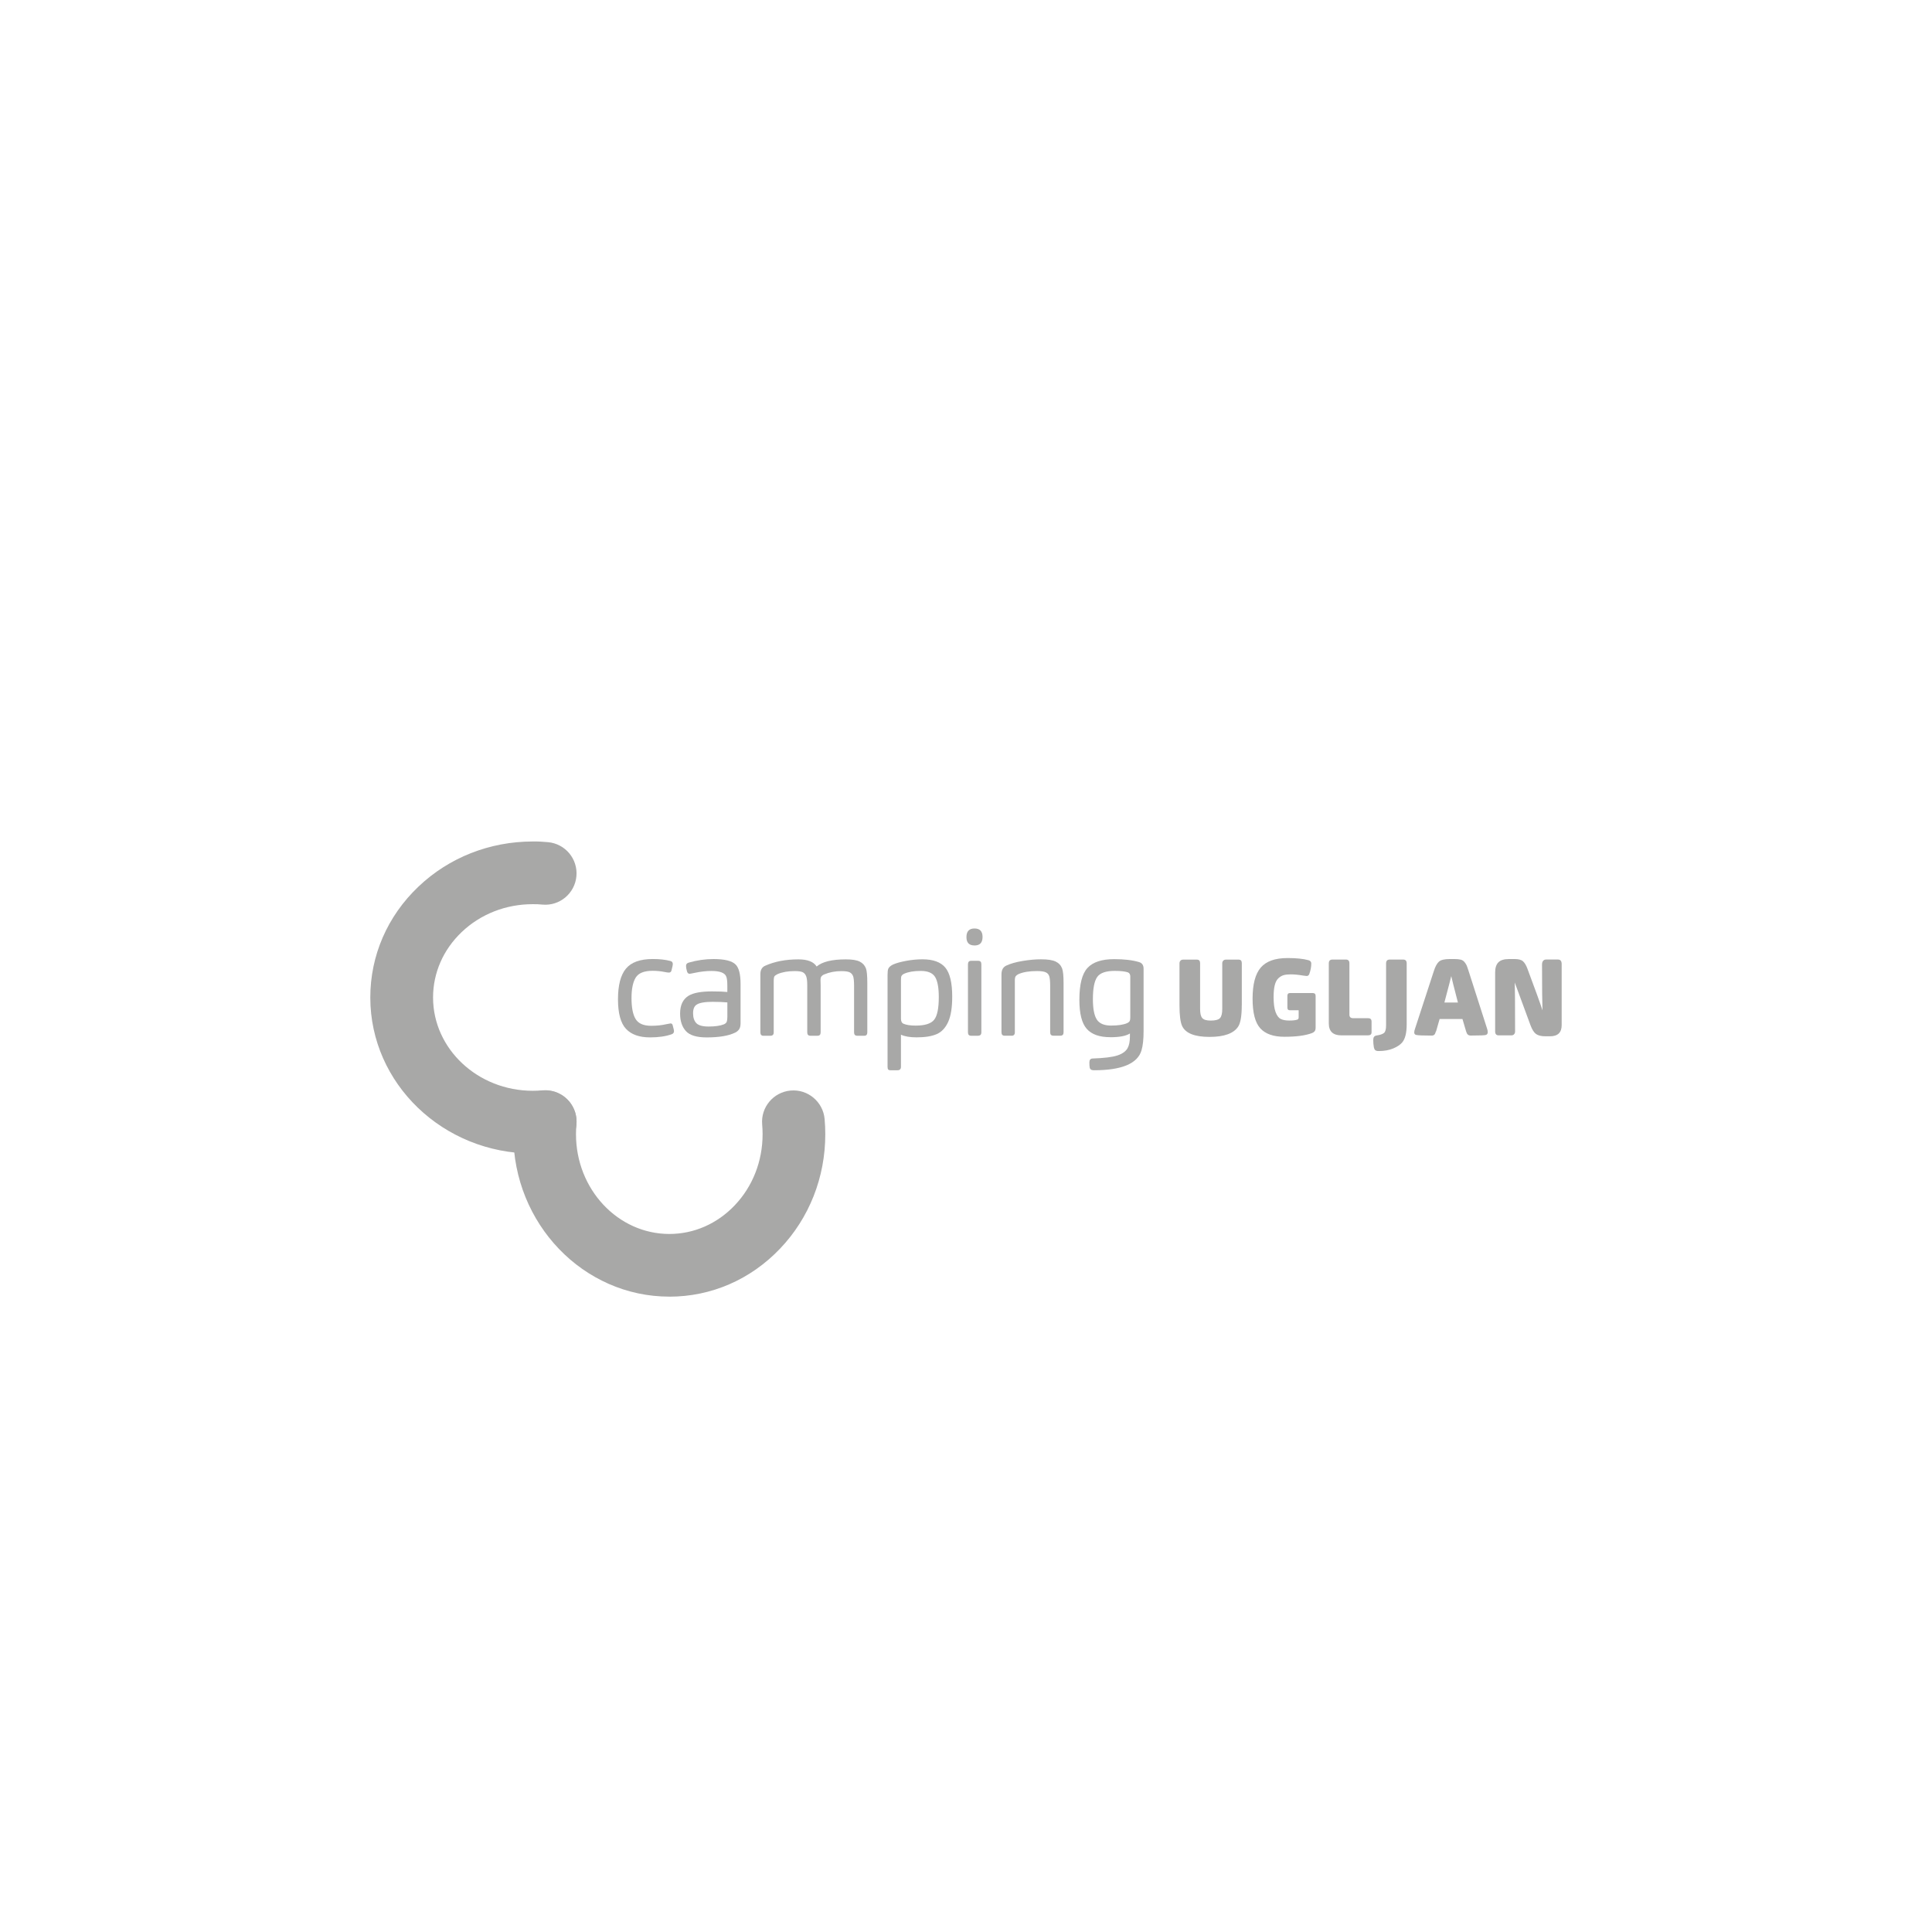 <?xml version="1.0" encoding="UTF-8"?> <svg xmlns="http://www.w3.org/2000/svg" id="Layer_2" data-name="Layer 2" viewBox="0 0 600 600"><defs><style> .cls-1 { fill: #a8a8a7; } .cls-2 { fill: none; } </style></defs><g id="CB"><g><g><path class="cls-1" d="m165.43,358.23c-27.81,0-50.43-21.73-50.43-48.44,0-13.03,5.3-25.26,14.94-34.43,9.5-9.04,22.11-14.02,35.49-14.03,1.53-.04,3.16.07,4.75.21,5.36.48,9.31,5.21,8.83,10.56-.48,5.36-5.2,9.32-10.56,8.83-1-.09-1.97-.16-3-.13-8.37,0-16.21,3.08-22.07,8.66-5.73,5.46-8.89,12.67-8.89,20.32,0,15.97,13.89,28.97,30.96,28.97h0c1,0,2.01-.05,3.01-.13,5.36-.49,10.08,3.47,10.56,8.83s-3.47,10.08-8.83,10.56c-1.57.14-3.17.21-4.74.21h0Z"></path><path class="cls-1" d="m207.86,402.68c-26.71,0-48.44-22.62-48.45-50.42,0-1.59.07-3.19.21-4.75.48-5.36,5.22-9.31,10.57-8.82,5.36.48,9.3,5.22,8.82,10.57-.09.98-.13,1.99-.13,3,0,17.07,13,30.95,28.98,30.96h0c7.65,0,14.86-3.16,20.32-8.9,5.58-5.87,8.65-13.71,8.65-22.07,0-1.01-.04-2.02-.13-3.01-.48-5.36,3.48-10.08,8.83-10.56,5.31-.49,10.08,3.47,10.56,8.83.14,1.57.21,3.16.21,4.74,0,13.38-4.97,25.98-14.01,35.49-9.17,9.64-21.39,14.95-34.42,14.95h0Z"></path><g><path class="cls-1" d="m197.4,316.47c.85,1.4,2.46,2.1,4.83,2.1,1.73,0,3.32-.17,4.77-.51.71-.15,1.12-.23,1.25-.23.34,0,.56.19.65.55.28,1.02.42,1.62.42,1.8,0,.52-.25.86-.74,1.02-1.82.65-4.06.97-6.71.97-3.33,0-5.82-.89-7.47-2.66-1.65-1.77-2.47-4.82-2.48-9.14,0-4.38.82-7.56,2.47-9.55,1.65-1.99,4.43-2.99,8.35-2.99,2.1,0,3.9.2,5.41.6.53.12.79.43.79.93,0,.37-.14,1.06-.42,2.08-.12.4-.38.6-.79.6-.31,0-.74-.06-1.3-.18-1.23-.25-2.48-.37-3.75-.37-2.65,0-4.41.71-5.27,2.13-.86,1.42-1.29,3.53-1.29,6.34,0,2.93.42,5.1,1.27,6.5Z"></path><path class="cls-1" d="m229.53,319.68c-.37.49-.82.85-1.34,1.06-2.01.96-4.9,1.43-8.7,1.44-3.15,0-5.31-.66-6.5-1.99-1.19-1.33-1.78-3.13-1.78-5.41,0-2.62.88-4.47,2.64-5.55,1.48-.89,3.88-1.34,7.22-1.34,2.13,0,3.73.06,4.81.18v-1.9c0-1.39-.11-2.34-.33-2.87-.43-1.17-1.97-1.76-4.63-1.76-1.57,0-3.25.19-5.04.56-1.02.22-1.59.32-1.71.32-.37,0-.63-.22-.79-.65-.22-.71-.32-1.33-.32-1.85,0-.49.28-.82.83-.97,2.56-.74,5.12-1.11,7.68-1.11,3.49,0,5.78.57,6.89,1.71,1.02,1.02,1.53,3.04,1.53,6.06v12.12c0,.86-.15,1.51-.46,1.94Zm-8-8.56c-2.59,0-4.32.29-5.18.88-.74.46-1.11,1.36-1.11,2.68s.34,2.38,1.02,3.08c.68.69,1.94,1.04,3.8,1.04,2.03,0,3.62-.23,4.76-.69.43-.19.72-.45.88-.79.12-.37.19-.89.19-1.57v-4.44c-1.36-.12-2.81-.18-4.35-.18Z"></path><path class="cls-1" d="m239.28,321.67h-2.17c-.65,0-.97-.35-.97-1.06v-18.04c0-1.33.49-2.21,1.47-2.64,2.96-1.33,6.4-1.99,10.32-1.99,2.87,0,4.76.74,5.69,2.22,1.73-1.48,4.75-2.22,9.07-2.22,1.94,0,3.38.23,4.3.69.93.46,1.57,1.17,1.94,2.13.28.74.42,2.25.42,4.53v15.31c0,.71-.31,1.06-.92,1.06h-2.22c-.65,0-.97-.35-.97-1.06v-14.48c0-1.36-.1-2.33-.28-2.91-.22-.59-.58-1-1.09-1.25-.51-.25-1.36-.37-2.57-.37-1.94,0-3.71.34-5.32,1.02-.34.12-.65.35-.93.69-.15.25-.23.57-.23.97,0,.09,0,.38.02.86.01.48.02.78.02.9v14.57c0,.71-.32,1.06-.97,1.06h-2.22c-.65,0-.97-.35-.97-1.06v-14.62c0-1.3-.11-2.22-.33-2.78-.22-.59-.56-1-1.04-1.25-.48-.25-1.32-.37-2.52-.37-2.1,0-3.87.31-5.32.93-.49.25-.82.48-.97.69-.15.19-.23.69-.23,1.53v15.87c0,.71-.34,1.06-1.02,1.06Z"></path><path class="cls-1" d="m278.69,332.39h-2.08c-.37,0-.62-.08-.76-.23-.14-.15-.21-.43-.21-.83v-28.59c0-.89.07-1.53.23-1.9.22-.49.71-.93,1.48-1.3.96-.43,2.3-.81,4.03-1.13,1.73-.32,3.42-.49,5.09-.49,3.3,0,5.67.85,7.1,2.57,1.43,1.71,2.15,4.73,2.15,9.04,0,3.36-.41,5.97-1.25,7.82-.83,1.85-2.01,3.11-3.54,3.79-1.53.68-3.62,1.02-6.27,1.02-2.07,0-3.69-.28-4.86-.83v9.99c0,.71-.37,1.06-1.11,1.06Zm1.85-14.48c.9.4,2.17.6,3.84.6,2.87,0,4.78-.61,5.74-1.83.96-1.22,1.43-3.56,1.43-7.01,0-2.96-.39-5.06-1.16-6.29-.77-1.23-2.25-1.85-4.44-1.85s-3.85.29-5.18.88c-.4.19-.68.43-.83.74-.09.19-.14.63-.14,1.34v11.84c0,.83.25,1.36.74,1.57Z"></path><path class="cls-1" d="m302.64,293.62c-1.67,0-2.5-.86-2.5-2.59,0-1.79.83-2.68,2.5-2.68,1.67,0,2.5.88,2.5,2.64s-.83,2.64-2.5,2.64Zm1.11,28.04h-2.17c-.65,0-.97-.35-.97-1.06v-21.1c0-.74.32-1.11.97-1.11h2.22c.65,0,.97.35.97,1.06v21.14c0,.71-.34,1.06-1.02,1.06Z"></path><path class="cls-1" d="m314.16,321.65h-2.17c-.65,0-.97-.35-.97-1.06v-18c0-1.36.51-2.27,1.52-2.73,1.33-.62,3.02-1.09,5.07-1.43,2.05-.34,3.95-.51,5.71-.51,2.04,0,3.54.23,4.51.69.97.46,1.64,1.17,2.01,2.13.31.83.46,2.34.46,4.53v15.31c0,.71-.32,1.06-.97,1.06h-2.22c-.65,0-.97-.35-.97-1.06v-14.48c0-1.36-.1-2.33-.28-2.91s-.56-1-1.13-1.25c-.57-.25-1.47-.37-2.71-.37-2.34,0-4.24.31-5.69.93-.43.22-.72.43-.88.65-.18.25-.28.68-.28,1.3v16.15c0,.71-.34,1.06-1.02,1.06Z"></path><path class="cls-1" d="m344.83,322.11c-3.36,0-5.81-.86-7.33-2.59-1.53-1.73-2.29-4.73-2.29-9.02,0-4.78.84-8.08,2.52-9.9,1.68-1.82,4.45-2.73,8.3-2.73,3.14,0,5.72.31,7.73.92.92.28,1.39.96,1.39,2.04v19.43c0,2.5-.21,4.47-.64,5.92-1.2,4.13-6.13,6.2-14.8,6.2-.77,0-1.2-.29-1.3-.88-.06-.34-.09-.86-.09-1.57,0-.77.33-1.17.97-1.2,3.61-.12,6.18-.44,7.73-.95,1.54-.51,2.59-1.26,3.15-2.24.49-.86.74-2.1.74-3.7v-.88c-1.2.77-3.22,1.16-6.06,1.16Zm6.2-18.74c0-.74-.25-1.2-.74-1.39-.9-.31-2.27-.46-4.12-.46-2.74,0-4.56.64-5.44,1.92-.88,1.28-1.32,3.57-1.32,6.87,0,2.93.4,5.03,1.2,6.29.8,1.26,2.28,1.9,4.44,1.9s3.81-.25,4.95-.74c.49-.22.79-.48.88-.79.09-.19.14-.52.14-1.02v-12.58Z"></path><path class="cls-1" d="m385.64,312.15c0,3.27-.36,5.47-1.07,6.6-1.38,2.18-4.36,3.27-8.93,3.27-4.65,0-7.49-1.14-8.54-3.43-.53-1.18-.8-3.3-.8-6.37v-13.07c0-.31.1-.58.3-.8.2-.22.47-.33.8-.33h4.33c.64,0,.97.37.97,1.1v14.2c0,1.36.21,2.29.64,2.8.44.56,1.33.83,2.67.83,1.44,0,2.4-.26,2.87-.77.47-.51.7-1.46.7-2.83v-14.2c0-.31.1-.58.3-.8.2-.22.47-.33.8-.33h4c.64,0,.97.37.97,1.1v13.04Z"></path><path class="cls-1" d="m408.21,320.35c-.22.22-.49.39-.8.5-2.06.76-4.91,1.13-8.54,1.13-3.38,0-5.87-.87-7.47-2.62-1.6-1.75-2.4-4.82-2.4-9.22,0-4.45.84-7.66,2.53-9.64,1.69-1.98,4.47-2.97,8.33-2.97,2.71,0,4.88.22,6.5.67.58.16.87.5.87,1.03,0,1.04-.21,2.15-.63,3.3-.16.38-.42.57-.8.57-.13,0-.51-.04-1.13-.13-1.38-.24-2.66-.37-3.84-.37-.89,0-1.62.08-2.2.25s-1.12.49-1.63.97-.88,1.2-1.12,2.17c-.24.97-.35,2.19-.35,3.68,0,1.98.2,3.51.6,4.6.4,1.09.92,1.81,1.57,2.15.65.34,1.54.52,2.67.52,1.11,0,1.93-.09,2.47-.27.31-.09.47-.32.47-.7v-2.23s-2.77,0-2.77,0c-.49,0-.73-.27-.73-.8v-3.67c0-.58.26-.87.77-.87h7.1c.6,0,.9.3.9.9v9.8c0,.58-.12.99-.37,1.23Z"></path><path class="cls-1" d="m416.57,321.54c-2.6,0-3.9-1.24-3.9-3.73v-18.61c0-.8.37-1.2,1.13-1.2h4.2c.71,0,1.07.39,1.07,1.17v15.94c0,.73.39,1.1,1.17,1.1h4.57c.4,0,.69.08.87.25.18.17.27.45.27.85v3.3c0,.62-.38.93-1.13.93h-8.24Z"></path><path class="cls-1" d="m435.47,323.74c-.6.71-1.53,1.33-2.8,1.87-1.27.53-2.77.8-4.5.8-.53,0-.9-.1-1.1-.3-.2-.2-.33-.48-.4-.83-.13-.73-.2-1.51-.2-2.33s.34-1.26,1.03-1.37c1.09-.16,1.87-.42,2.33-.8.42-.36.63-1.15.63-2.37v-19.21c0-.8.37-1.2,1.13-1.2h4.2c.71,0,1.07.39,1.07,1.17v18.97c0,2.62-.46,4.49-1.4,5.6Z"></path><path class="cls-1" d="m445.93,320.31c-.13.49-.29.83-.48,1.02-.19.19-.48.28-.88.28-2.62,0-4.21-.07-4.77-.2-.4-.09-.6-.36-.6-.8,0-.31.09-.71.27-1.2l5.8-17.77c.44-1.42.97-2.41,1.58-2.97.61-.56,1.72-.83,3.32-.83h1.54c.78,0,1.41.06,1.9.18.49.12.89.37,1.2.75s.53.73.67,1.05c.14.32.32.86.57,1.62l5.74,17.9c.16.42.24.83.24,1.23s-.18.68-.53.83c-.31.13-1.89.2-4.73.2-.4,0-.71-.1-.93-.3-.22-.2-.4-.53-.53-1l-1.13-3.83h-7.1s-1.1,3.84-1.1,3.84Zm6.84-8.97c-1.27-4.89-1.96-7.62-2.07-8.2-.13.62-.85,3.36-2.13,8.2h4.2Z"></path><path class="cls-1" d="m470.2,321.22c-.22.21-.5.32-.83.32h-3.94c-.73,0-1.1-.4-1.1-1.2v-18.34c0-1.4.33-2.45,1-3.13.67-.69,1.77-1.03,3.3-1.03h1.77c1.2,0,2.06.23,2.58.7s.97,1.21,1.35,2.23c2.53,6.76,4.1,11.09,4.7,13-.09-2.27-.13-7.01-.14-14.24,0-.47.11-.84.33-1.12.22-.28.53-.42.93-.42h3.7c.76,0,1.14.48,1.14,1.43v18.94c0,2.31-1.21,3.47-3.63,3.47h-1.37c-1.33,0-2.32-.24-2.97-.72s-1.21-1.37-1.7-2.68l-4.9-13.3c.07,1.76.1,6.82.1,15.2,0,.38-.11.67-.33.88Z"></path></g></g><rect class="cls-2" width="600" height="600"></rect></g></g></svg> 